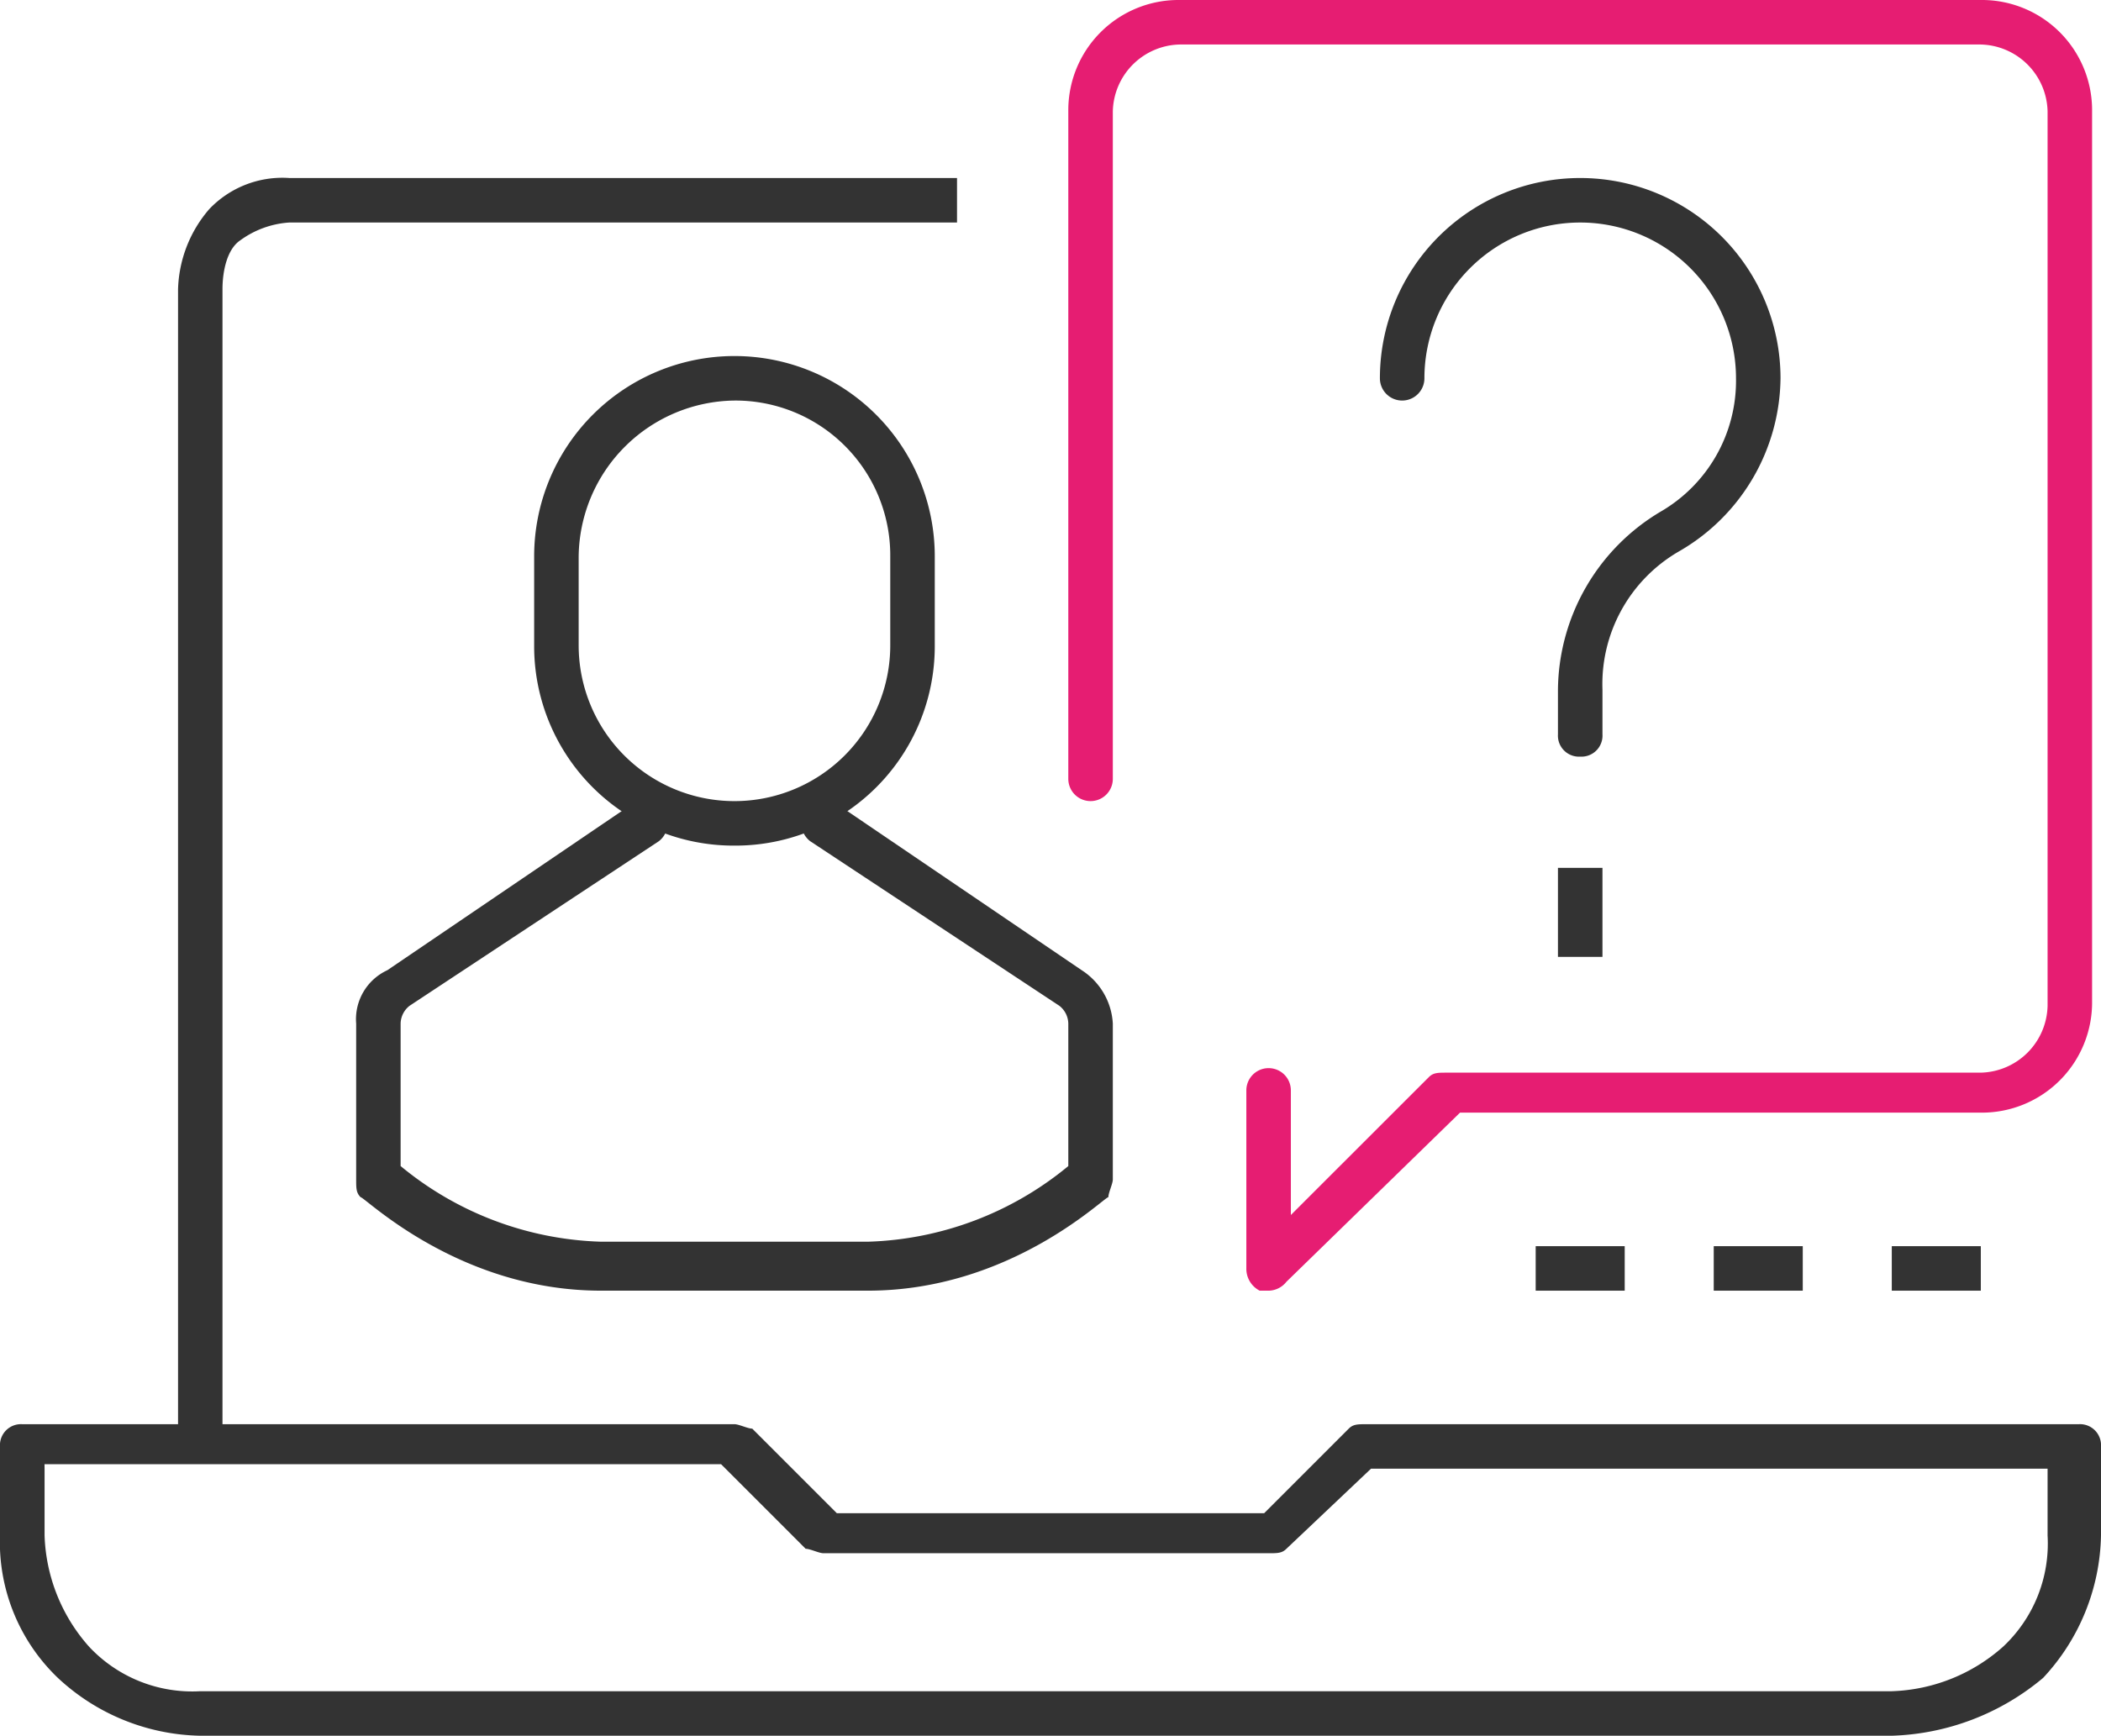 <svg xmlns="http://www.w3.org/2000/svg" width="128.525" height="106.196" viewBox="0 0 128.525 106.196">
  <g id="Pictogrammes_présence" transform="translate(-12.1 -14.5)">
    <g id="Groupe_274" data-name="Groupe 274" transform="translate(12.1 25.392)">
      <path id="Tracé_244" data-name="Tracé 244" d="M127.827,65.561H24.353a13.114,13.114,0,0,1-8.714-3.54,11.5,11.5,0,0,1-3.54-8.714V47.861A1.286,1.286,0,0,1,13.461,46.5H57.029c.272,0,.817.272,1.089.272l5.174,5.174H89.433l5.174-5.174c.272-.272.545-.272,1.089-.272h43.568a1.286,1.286,0,0,1,1.361,1.361v5.446a13.114,13.114,0,0,1-3.54,8.714A15.1,15.1,0,0,1,127.827,65.561Zm-113-16.338v4.084a10.744,10.744,0,0,0,2.723,6.807,8.642,8.642,0,0,0,6.807,2.723H127.827a10.744,10.744,0,0,0,6.807-2.723,8.642,8.642,0,0,0,2.723-6.807V49.223H95.968l-5.174,4.9c-.272.272-.545.272-1.089.272H62.475c-.272,0-.817-.272-1.089-.272l-5.174-5.174H14.823Z" transform="translate(-12.1 29.744)" fill="#333"/>
      <path id="Tracé_245" data-name="Tracé 245" d="M18.823,96.105H16.1v-70.8a7.829,7.829,0,0,1,1.906-4.9,6.176,6.176,0,0,1,4.9-1.906H63.752v2.723H22.907a5.71,5.71,0,0,0-3,1.089c-.817.545-1.089,1.906-1.089,3v70.8Z" transform="translate(-5.208 -18.5)" fill="#333"/>
    </g>
    <g id="Groupe_275" data-name="Groupe 275" transform="translate(33.884 36.284)">
      <path id="Tracé_246" data-name="Tracé 246" d="M36.353,52.453A12.2,12.2,0,0,1,24.1,40.2V34.753a12.253,12.253,0,1,1,24.507,0V40.2A12.2,12.2,0,0,1,36.353,52.453Zm0-27.23a9.648,9.648,0,0,0-9.53,9.53V40.2a9.53,9.53,0,0,0,19.061,0V34.753A9.471,9.471,0,0,0,36.353,25.223Z" transform="translate(-13.208 -22.5)" fill="#333"/>
      <path id="Tracé_247" data-name="Tracé 247" d="M51.414,63.314H35.076c-8.714,0-14.432-5.718-14.7-5.718-.272-.272-.272-.545-.272-1.089v-9.53a3.3,3.3,0,0,1,1.906-3.268l14.432-9.8v0l2.723.817a1.415,1.415,0,0,1-.545,1.089L23.368,45.887a1.415,1.415,0,0,0-.545,1.089V55.69a20.164,20.164,0,0,0,12.253,4.629H51.414A20.164,20.164,0,0,0,63.668,55.69V46.976a1.415,1.415,0,0,0-.545-1.089L47.874,35.812a1.415,1.415,0,0,1-.545-1.089h0L50.053,32v1.906l14.432,9.8a4.152,4.152,0,0,1,1.906,3.268v9.53c0,.272-.272.817-.272,1.089C65.846,57.6,60.128,63.314,51.414,63.314Z" transform="translate(-20.1 -6.132)" fill="#333"/>
    </g>
    <g id="Groupe_277" data-name="Groupe 277" transform="translate(77.452 14.5)">
      <path id="Tracé_248" data-name="Tracé 248" d="M48.353,93.467h-.545a1.5,1.5,0,0,1-.817-1.362V81.213a1.361,1.361,0,1,1,2.723,0v7.624L58.156,80.4c.272-.272.545-.272,1.089-.272H91.921a4.188,4.188,0,0,0,4.084-4.084V21.307a4.188,4.188,0,0,0-4.084-4.084H42.907a4.188,4.188,0,0,0-4.084,4.084V62.152a1.361,1.361,0,1,1-2.723,0V21.307A6.741,6.741,0,0,1,42.907,14.5H91.921a6.741,6.741,0,0,1,6.807,6.807v54.46a6.741,6.741,0,0,1-6.807,6.807H60.062L49.443,92.922A1.415,1.415,0,0,1,48.353,93.467Z" transform="translate(-36.1 -14.5)" fill="#e61d72"/>
      <g id="Groupe_276" data-name="Groupe 276" transform="translate(19.061 10.892)">
        <path id="Tracé_249" data-name="Tracé 249" d="M55.353,53.9a1.286,1.286,0,0,1-1.361-1.361V49.814a12.808,12.808,0,0,1,6.263-10.892,9.254,9.254,0,0,0,4.629-8.169,9.53,9.53,0,1,0-19.061,0,1.361,1.361,0,1,1-2.723,0,12.253,12.253,0,0,1,24.507,0,12.364,12.364,0,0,1-6.263,10.62,9.382,9.382,0,0,0-4.629,8.441v2.723A1.286,1.286,0,0,1,55.353,53.9Z" transform="translate(-43.1 -18.5)" fill="#333"/>
        <rect id="Rectangle_200" data-name="Rectangle 200" width="2.723" height="5.446" transform="translate(10.892 42.206)" fill="#333"/>
      </g>
    </g>
    <g id="Groupe_278" data-name="Groupe 278" transform="translate(106.043 90.744)">
      <rect id="Rectangle_201" data-name="Rectangle 201" width="5.446" height="2.723" fill="#333"/>
      <rect id="Rectangle_202" data-name="Rectangle 202" width="5.446" height="2.723" transform="translate(10.892)" fill="#333"/>
      <rect id="Rectangle_203" data-name="Rectangle 203" width="5.446" height="2.723" transform="translate(21.784)" fill="#333"/>
    </g>
  </g>
</svg>
